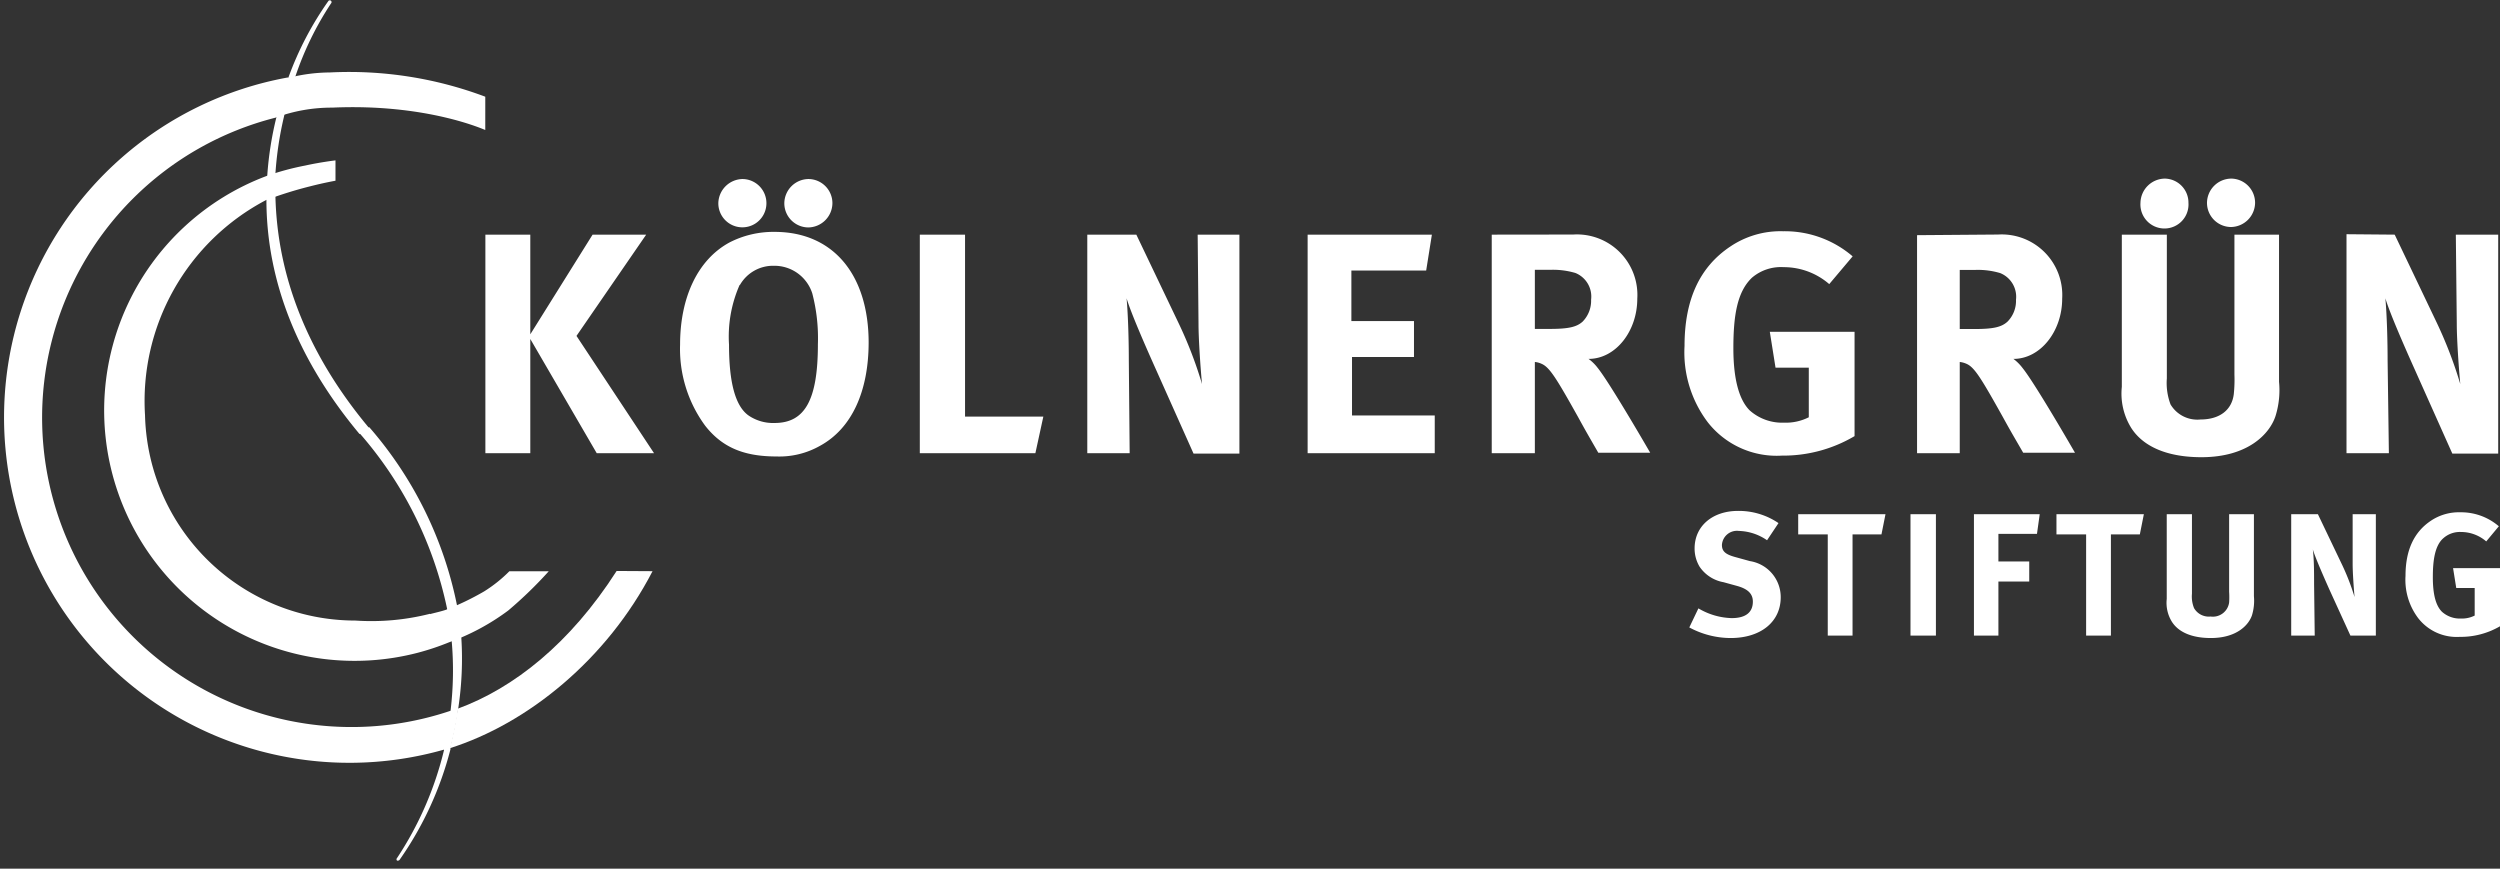 <svg id="logo" xmlns="http://www.w3.org/2000/svg" width="236" height="82" viewBox="0 0 236 82"><rect x="0" y="0" width="236" height="82" fill="#333333" stroke="none"/><defs><style>.cls-1{fill:#fff;}</style></defs><title>logo</title><path class="cls-1" d="M40.6,57.94a22.52,22.52,0,0,1-7.07.64A19.85,19.85,0,0,1,14.31,43.67a20.14,20.14,0,0,1-.62-4.48A21.43,21.43,0,0,1,25.09,18.9a37.57,37.57,0,0,1,4.22-1.32c1.29-.33,2.36-.52,2.36-.52V15.14s-1.38.16-2.87.49a25.33,25.33,0,0,0-3.68,1,23.64,23.64,0,0,0,14.28,45,23.88,23.88,0,0,0,3-1,21.51,21.51,0,0,0,5.58-3,39,39,0,0,0,3.82-3.7H48.08a13.11,13.11,0,0,1-2.38,1.9,25.44,25.44,0,0,1-3.62,1.74c-.48.16-1,.27-1.48.4"/><path id="gruen-stiftung" class="cls-1" d="M166.81,51a4.89,4.89,0,0,0-2.66-.88,1.42,1.42,0,0,0-1.6,1.32c0,.59.31.89,1.27,1.15l1.38.38a3.44,3.44,0,0,1,2.9,3.41c0,2.32-1.88,3.85-4.73,3.85a8.26,8.26,0,0,1-3.9-1l.86-1.8a6.48,6.48,0,0,0,3.14.92c1.32,0,2-.54,2-1.56,0-.74-.48-1.2-1.5-1.48l-1.27-.35a3.46,3.46,0,0,1-2.25-1.45,3.32,3.32,0,0,1-.48-1.74c0-2.1,1.68-3.54,4.1-3.54a6.66,6.66,0,0,1,3.82,1.15Zm2.94-2.46v1.91h2.79V60h2.34V50.45h2.73l.38-1.91Zm13,0h-2.4V60h2.4Zm3.59,0V60h2.31V54.9h2.91V53h-2.91V50.4h3.64l.26-1.86Zm7.79,0v1.91h2.8V60h2.34V50.45H202l.38-1.91Zm10.41,0v8a3.39,3.39,0,0,0,.49,2.16c.64,1,1.92,1.53,3.67,1.53,2.47,0,3.59-1.25,3.89-2.16a4.71,4.71,0,0,0,.18-1.79V48.54h-2.34v7.33a8,8,0,0,1,0,1,1.55,1.55,0,0,1-1.75,1.33,1.61,1.61,0,0,1-1.56-.79,2.91,2.91,0,0,1-.2-1.36V48.54Zm11.75,0V60h2.22l-.06-4.89c0-1,0-2.31-.12-3.25.21.71.91,2.32,1.55,3.76l2,4.38h2.4V48.54h-2.19l0,4.68c0,.79.1,2.25.18,3.14A21.8,21.8,0,0,0,221,53.12l-2.19-4.58Zm19.6,1.14a5.47,5.47,0,0,0-3.64-1.32,4.74,4.74,0,0,0-2.79.81c-1.59,1.07-2.38,2.78-2.38,5.2a6,6,0,0,0,1.21,4,4.6,4.6,0,0,0,3.91,1.75,7.37,7.37,0,0,0,3.8-1V53.63h-4.43l.3,1.88h1.74v2.6a2.68,2.68,0,0,1-1.3.28,2.52,2.52,0,0,1-1.79-.64c-.58-.58-.86-1.63-.86-3.26s.2-3,1-3.69a2.34,2.34,0,0,1,1.65-.58,3.63,3.63,0,0,1,2.39.89Zm-61-25.48a9.82,9.82,0,0,0-6.56-2.37,8.48,8.48,0,0,0-5,1.45c-2.88,1.93-4.31,5-4.31,9.38a10.93,10.93,0,0,0,2.2,7.21,8.26,8.26,0,0,0,7,3.14,13.21,13.21,0,0,0,6.85-1.84V31.32h-8l.54,3.39h3.14v4.68a4.81,4.81,0,0,1-2.34.51,4.61,4.61,0,0,1-3.24-1.16c-1-1-1.54-2.94-1.54-5.87,0-3.09.36-5.32,1.75-6.65a4.21,4.21,0,0,1,3-1,6.55,6.55,0,0,1,4.3,1.6Zm6.08-2V42.78H185V34.17a2.14,2.14,0,0,1,.65.18c.74.33,1.36,1.33,3.41,5,.8,1.46,1.13,2,1.93,3.39h4.89s-3.76-6.53-4.95-8a4.37,4.37,0,0,0-.86-.86c2.55,0,4.6-2.61,4.6-5.69a5.72,5.72,0,0,0-6.05-6.05ZM185,25.48h1.48a7.35,7.35,0,0,1,2.34.3,2.41,2.41,0,0,1,1.49,2.52,2.78,2.78,0,0,1-.81,2.07c-.56.51-1.33.69-3.11.69H185Zm15.3-3.33V36.52a6.15,6.15,0,0,0,.89,3.88c1.16,1.81,3.48,2.76,6.62,2.76,4.45,0,6.47-2.25,7-3.89a8.19,8.19,0,0,0,.33-3.23V22.15h-4.21V35.36a13,13,0,0,1-.06,1.84c-.18,1.51-1.34,2.4-3.15,2.4a2.94,2.94,0,0,1-2.82-1.42,5.74,5.74,0,0,1-.35-2.46V22.15Zm6.29-3a2.27,2.27,0,0,0-2.22-2.29,2.33,2.33,0,0,0-2.31,2.29,2.27,2.27,0,1,0,4.53,0m4,2.28a2.31,2.31,0,0,0,2.29-2.28,2.28,2.28,0,0,0-2.23-2.29,2.31,2.31,0,0,0-2.31,2.29,2.28,2.28,0,0,0,2.25,2.28m10.92.68V42.78h4L225.39,34c0-1.72-.06-4.15-.21-5.84.38,1.28,1.63,4.18,2.79,6.76l3.53,7.9h4.33V22.15h-4l.09,8.43c0,1.42.18,4.07.33,5.67A40.26,40.26,0,0,0,230,30.4l-3.94-8.25Z"/><path class="cls-1" d="M58.21,53.9c-4.41,6.88-9.72,11.06-15,13l-.09.59c-.17,1.1-.4,2.14-.65,3.14,7.33-2.32,14.81-8.36,19.13-16.71"/><path id="koelner" class="cls-1" d="M50.06,22.15v9.41l5.88-9.41H61l-6.58,9.56,7.32,11.07H56.33L50.06,32V42.78H45.82V22.15ZM82,32.36c0-6.47-3.38-10.47-8.87-10.47a9.06,9.06,0,0,0-4.27,1c-3,1.63-4.66,5.19-4.66,9.64a12.23,12.23,0,0,0,2.37,7.66c1.57,2,3.59,2.9,6.71,2.9a7.78,7.78,0,0,0,4.12-1c3-1.63,4.6-5.13,4.6-9.79M72.35,19.19a2.28,2.28,0,0,0-2.23-2.29,2.33,2.33,0,0,0-2.31,2.29,2.27,2.27,0,1,0,4.54,0m-2.5,7.71a3.6,3.6,0,0,1,3.21-1.81,3.75,3.75,0,0,1,3.62,2.61,16.78,16.78,0,0,1,.53,4.78c0,5.25-1.21,7.45-4.09,7.45a4.11,4.11,0,0,1-2.46-.71c-1.25-.89-1.84-3.12-1.84-6.68a12.07,12.07,0,0,1,1-5.64m6.47-5.43a2.31,2.31,0,0,0,2.29-2.28,2.28,2.28,0,0,0-2.23-2.29,2.31,2.31,0,0,0-2.31,2.29,2.28,2.28,0,0,0,2.25,2.28m10.54.68V42.78H97.74l.75-3.45H91.1V22.15Zm15.81,0V42.78h4L106.56,34c0-1.72-.06-4.15-.21-5.84.38,1.28,1.63,4.18,2.79,6.76l3.53,7.9H117V22.15h-3.94l.08,8.43c0,1.42.18,4.07.33,5.67a39.13,39.13,0,0,0-2.26-5.85l-3.94-8.25Zm20.8,0V42.78h12V39.22h-7.81V33.7h5.85V30.31h-5.91V25.54h7.06l.54-3.39Zm17.38,0V42.78h4.07V34.17a2,2,0,0,1,.65.18c.74.33,1.37,1.33,3.42,5,.8,1.46,1.12,2,1.92,3.39h4.9s-3.77-6.53-4.95-8a4.18,4.18,0,0,0-.87-.86c2.56,0,4.6-2.61,4.6-5.69a5.71,5.71,0,0,0-6.05-6.05Zm4.07,3.32h1.48a7.47,7.47,0,0,1,2.35.3,2.4,2.4,0,0,1,1.48,2.52,2.81,2.81,0,0,1-.8,2.07c-.56.51-1.33.69-3.12.69h-1.39Z"/><path class="cls-1" d="M42.64,67.06A29.21,29.21,0,1,1,26,11.11a15.26,15.26,0,0,1,5.36-.95c9-.4,14.42,2.12,14.45,2.11V9.13A36.49,36.49,0,0,0,31.13,6.84a16,16,0,0,0-3.77.48l-.23,0A32.61,32.61,0,1,0,42,70.74c.23-1,.44-2,.59-3.15l.06-.53"/><path class="cls-1" d="M43.55,60.22a30.64,30.64,0,0,0-.41-3.08,36.53,36.53,0,0,0-8.27-16.8.2.2,0,0,0-.08,0C29.11,33.52,26.17,26.18,26,18.5c0-.68,0-1.38,0-2.11A32.5,32.5,0,0,1,26.81,11c.09-.41.18-.81.28-1.19.21-.81.45-1.6.73-2.43l-.16-.06h.19a29.68,29.68,0,0,1,3.4-7,.17.17,0,0,0,0-.24.17.17,0,0,0-.24,0,30.41,30.41,0,0,0-3.77,7.2l0,.07c-.32.88-.6,1.71-.83,2.52-.11.38-.21.78-.31,1.17a31.85,31.85,0,0,0-.87,5.54c-.06.74-.08,1.5-.08,2.25,0,7.75,3,15.2,8.78,22.13,0,0,0,0,.07,0a36.44,36.44,0,0,1,8.2,16.48c.2,1,.35,2.07.44,3.07a31.63,31.63,0,0,1-.1,6.52l0,.11c0,.14,0,.28-.05.41-.14,1-.34,2.11-.58,3.14a1.06,1.06,0,0,0,0,.14A32.06,32.06,0,0,1,37.48,81a.17.17,0,0,0,0,.24.21.21,0,0,0,.1,0,.19.19,0,0,0,.14-.07,32.07,32.07,0,0,0,4.8-10.42l0-.15c.28-1.09.5-2.12.66-3.15,0-.19.05-.38.08-.59A31.3,31.3,0,0,0,43.55,60.22Z"/></svg>